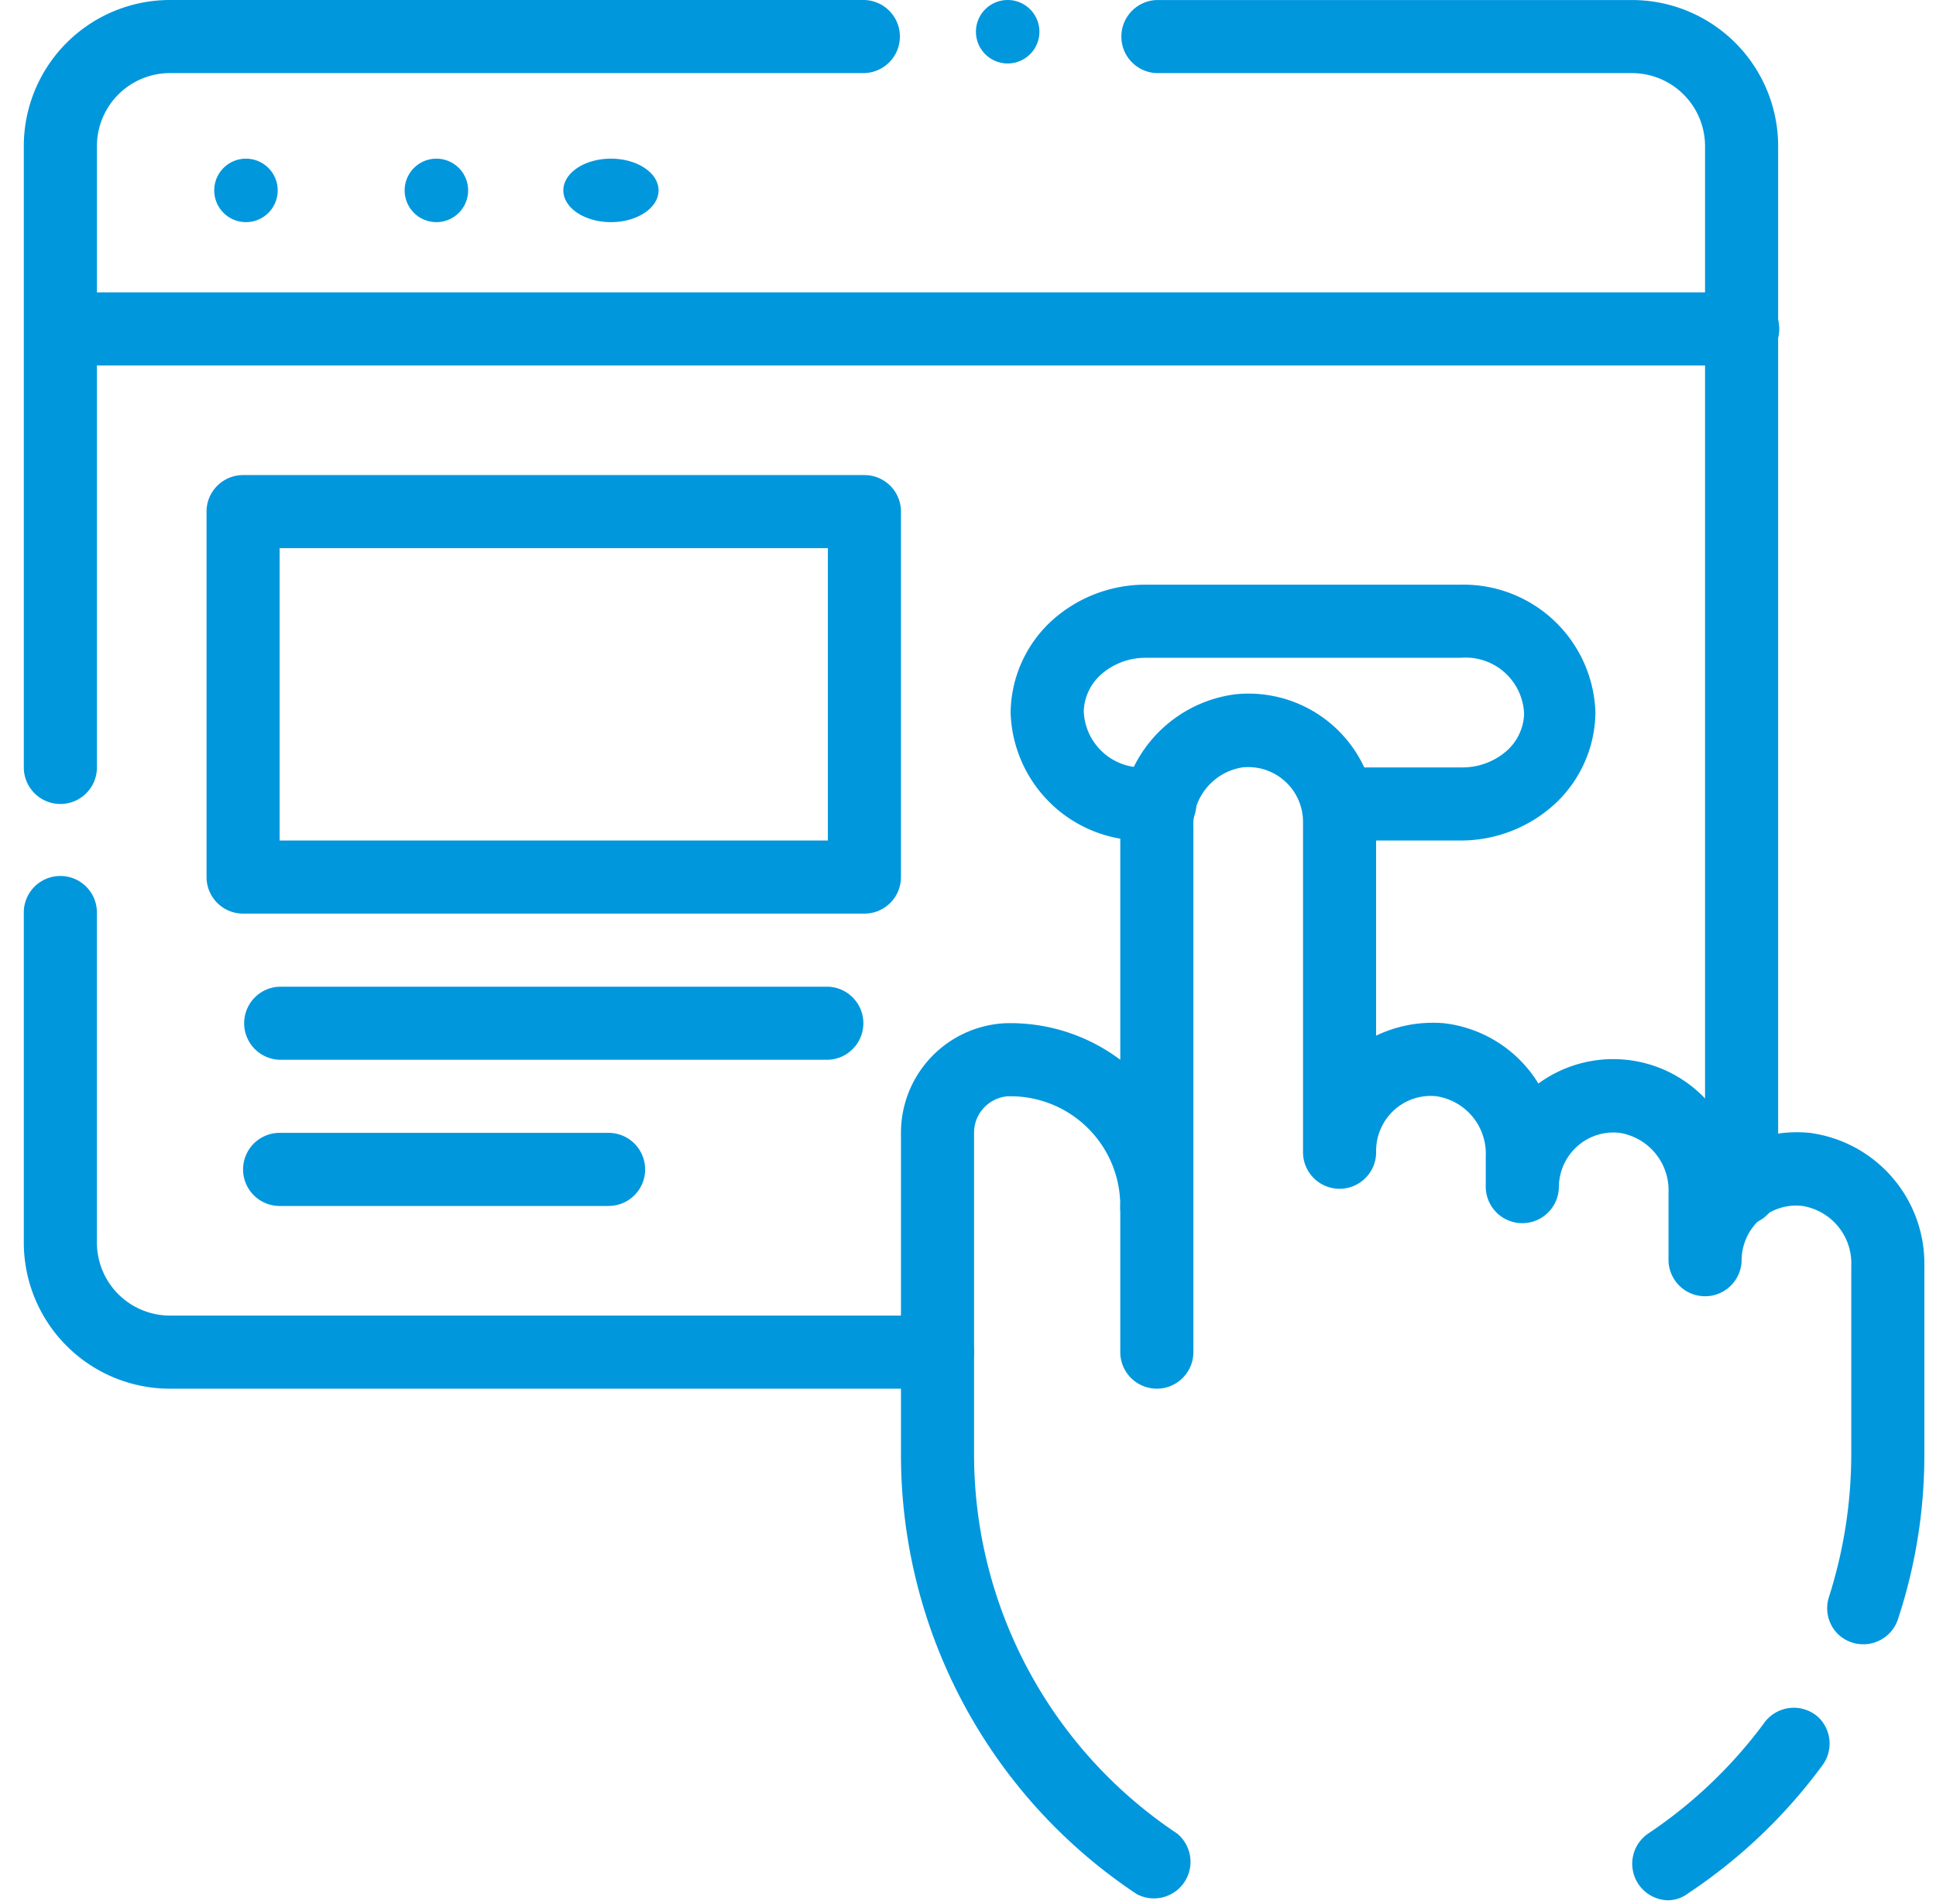 <svg xmlns="http://www.w3.org/2000/svg" width="61" height="60" viewBox="0 0 61 60"><path fill="#0097dd" d="M6.75 6a1 1 0 1 1 2 0 1 1 0 0 1-2 0zm6 0a1 1 0 1 1 2 0 1 1 0 0 1-2 0zm5 0c0-.552.672-1 1.5-1s1.5.448 1.5 1-.672 1-1.5 1-1.5-.448-1.5-1zm37.125 5.516H1.902a1.152 1.152 0 0 1 0-2.303h52.973a1.152 1.152 0 1 1 0 2.303zM36.45 43.76a1.152 1.152 0 0 1-1.152-1.151v-4.606a1.152 1.152 0 0 1 2.303 0v4.606c0 .636-.516 1.152-1.152 1.152zm20.855 10.365c.397.393.456 1.014.138 1.474a16.721 16.721 0 0 1-4.238 4.054 1.083 1.083 0 0 1-.633.23 1.152 1.152 0 0 1-.634-2.108 14.694 14.694 0 0 0 3.628-3.454 1.152 1.152 0 0 1 1.739-.196z"/><path fill="#0097dd" d="M60.633 39.891v5.93a16.513 16.513 0 0 1-.84 5.23 1.152 1.152 0 0 1-1.901.425 1.152 1.152 0 0 1-.265-1.151c.465-1.456.702-2.975.703-4.503v-5.93a1.831 1.831 0 0 0-1.544-1.89 1.704 1.704 0 0 0-1.347.438c-.361.331-.566.8-.564 1.29a1.152 1.152 0 0 1-2.303 0v-2.142a1.831 1.831 0 0 0-1.543-1.889 1.704 1.704 0 0 0-1.348.438c-.361.331-.566.8-.564 1.29a1.152 1.152 0 0 1-2.303 0v-.99a1.831 1.831 0 0 0-1.543-1.89 1.704 1.704 0 0 0-1.348.438c-.361.332-.566.8-.564 1.29a1.152 1.152 0 1 1-2.303 0V25.911a1.727 1.727 0 0 0-1.912-1.728 1.831 1.831 0 0 0-1.543 1.89v11.93a1.152 1.152 0 1 1-2.303 0 3.455 3.455 0 0 0-3.57-3.455c-.59.06-1.04.558-1.037 1.151v10.123a14.36 14.36 0 0 0 6.392 11.953 1.152 1.152 0 0 1-1.267 1.912 16.618 16.618 0 0 1-7.428-13.819V35.699a3.455 3.455 0 0 1 3.27-3.454 5.758 5.758 0 0 1 3.64 1.151v-7.324a4.157 4.157 0 0 1 3.616-4.192 4.019 4.019 0 0 1 4.445 4.03v6.726a4.134 4.134 0 0 1 2.142-.391 4.03 4.03 0 0 1 2.971 1.9 3.996 3.996 0 0 1 6.173 2.038 4.111 4.111 0 0 1 2.372-.484 4.157 4.157 0 0 1 3.616 4.192zM1.902 25.335A1.152 1.152 0 0 1 .75 24.183V4.606A4.606 4.606 0 0 1 5.356 0h21.88a1.152 1.152 0 0 1 0 2.303H5.357a2.303 2.303 0 0 0-2.303 2.303v19.577c0 .636-.515 1.152-1.151 1.152z"/><path fill="#0097dd" d="M30.691 42.609c0 .636-.515 1.152-1.151 1.152H5.356A4.606 4.606 0 0 1 .75 39.154V28.79a1.152 1.152 0 1 1 2.303 0v10.364a2.303 2.303 0 0 0 2.303 2.303H29.54c.636 0 1.151.516 1.151 1.152zM31.75 2a1 1 0 0 1 0-2 1 1 0 0 1 0 2zm24.276 2.606v32.82a1.152 1.152 0 1 1-2.303 0V4.607a2.303 2.303 0 0 0-2.303-2.303H36.45a1.152 1.152 0 0 1 0-2.303h14.97a4.606 4.606 0 0 1 4.606 4.606z"/><path fill="#0097dd" d="M46.02 26.487h-3.813a1.152 1.152 0 1 1 0-2.304h3.87a2.107 2.107 0 0 0 1.405-.53 1.63 1.63 0 0 0 .54-1.15 1.843 1.843 0 0 0-2.003-1.774h-9.927a2.107 2.107 0 0 0-1.405.53 1.63 1.63 0 0 0-.54 1.151 1.843 1.843 0 0 0 1.945 1.773h.45a1.152 1.152 0 0 1 0 2.304h-.45a4.157 4.157 0 0 1-4.249-4.03 3.984 3.984 0 0 1 1.278-2.88 4.388 4.388 0 0 1 2.971-1.152h9.927a4.157 4.157 0 0 1 4.25 4.031 3.985 3.985 0 0 1-1.279 2.879 4.388 4.388 0 0 1-2.97 1.152zM8.811 17.274h17.274v9.213H8.811zm19.577 10.364V16.122a1.15 1.15 0 0 0-1.151-1.151H7.66c-.636 0-1.152.515-1.152 1.151v11.516c0 .636.516 1.152 1.152 1.152h19.577c.636 0 1.151-.516 1.151-1.152zm-2.303 5.758H8.811a1.152 1.152 0 0 1 0-2.303h17.274a1.152 1.152 0 0 1 0 2.303zm-6.91 4.607H8.811a1.152 1.152 0 1 1 0-2.304h10.364a1.152 1.152 0 0 1 0 2.304z"/></svg>
